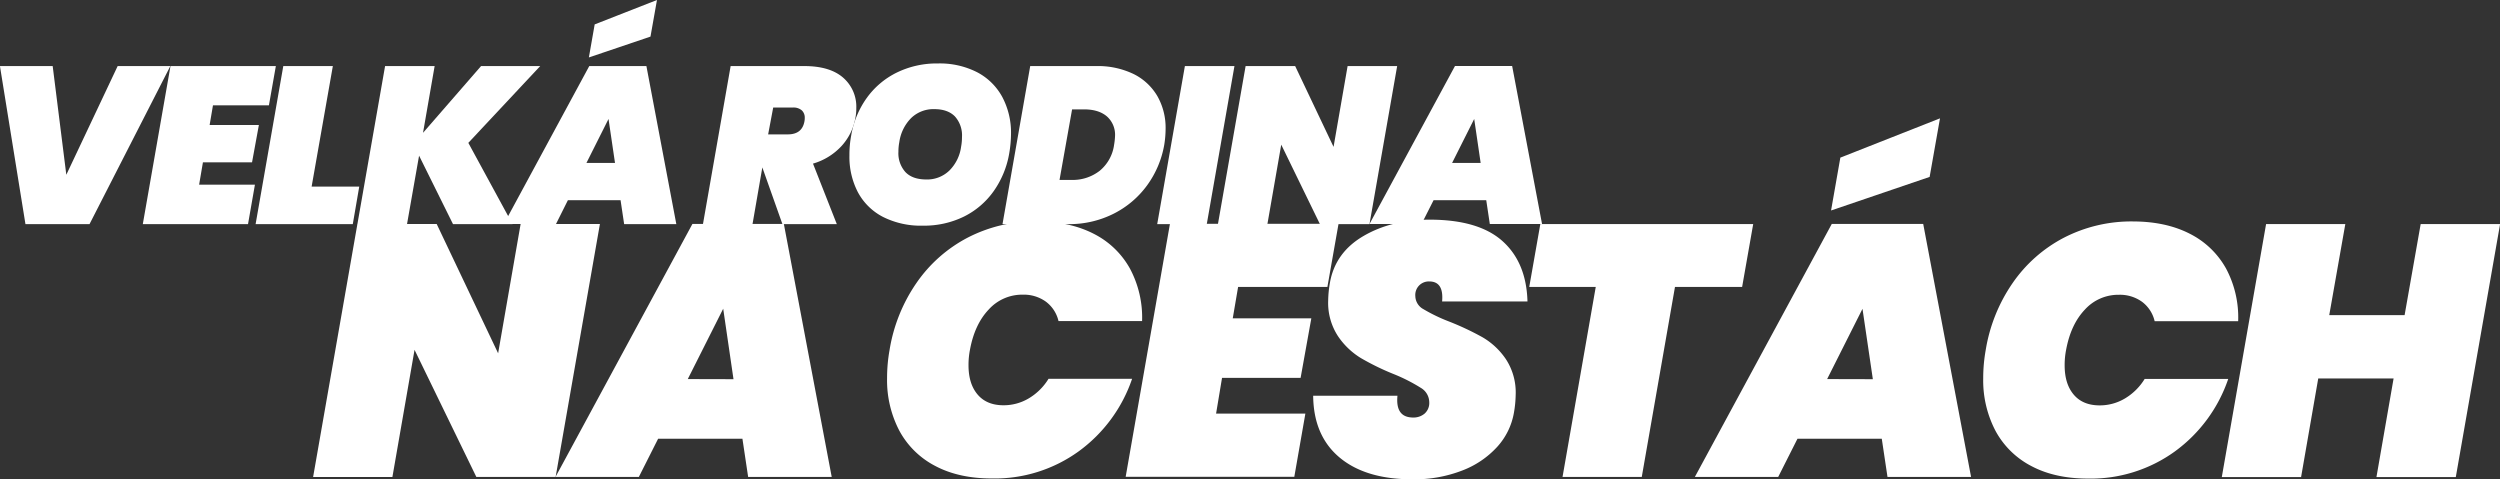 <svg id="Layer_2" data-name="Layer 2" xmlns="http://www.w3.org/2000/svg" viewBox="0 0 839.95 161.08"><rect x="0" y="0" width="839.95" height="161.08" fill="#333333" stroke="none"/><defs><style>.cls-1{fill:#fff;}</style></defs><title>hl_01</title><path class="cls-1" d="M17.72,22.66,22.3,59.18,39.55,22.66h17.7L30.1,75.76H8.57L0,22.66Z" transform="translate(-0.02 -0.46)"/><path class="cls-1" d="M71.57,35.86l-1.12,6.6H87L84.7,55H68.2l-1.28,7.5H85.67L83.35,75.76H48l9.3-53.1h35.4l-2.33,13.2Z" transform="translate(-0.02 -0.46)"/><path class="cls-1" d="M104.72,63.16h16l-2.17,12.6H85.9l9.3-53.1h16.65Z" transform="translate(-0.02 -0.46)"/><path class="cls-1" d="M157.37,48.46l14.85,27.3h-20l-11.4-23-4.05,23H120.1l9.3-53.1h16.65l-3.9,22.42,19.5-22.42h19.87Z" transform="translate(-0.02 -0.46)"/><path class="cls-1" d="M208.52,67.73h-17.7l-4,8H169.3L198,22.66h19.2l10.05,53.1H209.72Zm-1.87-12.52-2.18-14.78-7.42,14.78Zm11.92-42.45-20.7,7,1.95-11.1L220.75.46Z" transform="translate(-0.02 -0.46)"/><path class="cls-1" d="M283.26,26.52a12.9,12.9,0,0,1,4.46,10.24,16.86,16.86,0,0,1-.3,3.3,18.82,18.82,0,0,1-4.69,9.49,20.91,20.91,0,0,1-9.56,5.88l8,20.33H262.9l-6.75-19.05-3.3,19.05H236.2l9.3-53.1h24.75Q278.8,22.66,283.26,26.52ZM258.1,45.61h6.6q4.88,0,5.62-4.5a5.14,5.14,0,0,0,.08-1,3.32,3.32,0,0,0-1-2.58,4.28,4.28,0,0,0-3-.94h-6.6Z" transform="translate(-0.02 -0.46)"/><path class="cls-1" d="M328.3,24.72a20.31,20.31,0,0,1,8.47,8.33,25.49,25.49,0,0,1,2.93,12.41,40,40,0,0,1-.6,6.52,31,31,0,0,1-5.18,12.64,26.84,26.84,0,0,1-10,8.59,30.39,30.39,0,0,1-13.84,3.07,28.3,28.3,0,0,1-13.35-2.92,19.94,19.94,0,0,1-8.44-8.25,25.64,25.64,0,0,1-2.88-12.38A35.31,35.31,0,0,1,286,46a30.38,30.38,0,0,1,5.21-12.6,27.18,27.18,0,0,1,10.09-8.55,30.58,30.58,0,0,1,13.87-3.07A27.57,27.57,0,0,1,328.3,24.72ZM306.17,40.1a14.3,14.3,0,0,0-4,8.13,16.49,16.49,0,0,0-.3,3.23,9.44,9.44,0,0,0,2.36,6.82q2.36,2.47,7,2.48a10.73,10.73,0,0,0,7.76-3,13.89,13.89,0,0,0,3.94-8,17.61,17.61,0,0,0,.3-3.3,9.48,9.48,0,0,0-2.36-6.86C319.33,38,317,37.13,314,37.13A10.77,10.77,0,0,0,306.17,40.1Z" transform="translate(-0.02 -0.46)"/><path class="cls-1" d="M385.44,62.71a31.23,31.23,0,0,1-11.28,9.56A33,33,0,0,1,359,75.76H336.84l9.31-53.1h22.12a27.64,27.64,0,0,1,12.6,2.66,19,19,0,0,1,8,7.43,21.48,21.48,0,0,1,2.77,11,34.32,34.32,0,0,1-.45,5.33A32.58,32.58,0,0,1,385.44,62.71Zm-15.93-4.88a13.68,13.68,0,0,0,4.83-8.77,21.49,21.49,0,0,0,.31-2.85,8.23,8.23,0,0,0-2.78-6.68q-2.78-2.33-7.65-2.32h-4L356,60.91h4A14.77,14.77,0,0,0,369.51,57.83Z" transform="translate(-0.02 -0.46)"/><path class="cls-1" d="M414.77,22.66l-9.3,53.1H388.82l9.3-53.1Z" transform="translate(-0.02 -0.46)"/><path class="cls-1" d="M460.14,75.76H443.49l-13-26.7-4.65,26.7H409.22l9.3-53.1h16.65l12.9,27.15,4.72-27.15h16.65Z" transform="translate(-0.02 -0.46)"/><path class="cls-1" d="M499.37,67.73h-17.7l-4.05,8H460.14l28.73-53.1h19.2l10.05,53.1H500.57Zm-1.88-12.52-2.17-14.78-7.43,14.78Z" transform="translate(-0.02 -0.46)"/><path class="cls-1" d="M186.7,160.7H160.06L139.3,118l-7.44,42.72H105.22l14.88-85h26.64l20.64,43.44,7.56-43.44h26.64Z" transform="translate(-0.02 -0.46)"/><path class="cls-1" d="M249.46,147.86H221.14l-6.48,12.84h-28l46-85h30.72l16.08,85H251.38Zm-3-20L243,104.18,231.1,127.82Z" transform="translate(-0.02 -0.46)"/><path class="cls-1" d="M367.48,79a28.68,28.68,0,0,1,12.18,11.7,34.86,34.86,0,0,1,4.08,17.64H355.66a11.32,11.32,0,0,0-4.26-6.54,12.7,12.7,0,0,0-7.74-2.34,15.16,15.16,0,0,0-11.46,5q-4.74,5-6.3,13.56a26.3,26.3,0,0,0-.48,5.16q0,6.24,3.06,9.84t8.7,3.6a16.46,16.46,0,0,0,8.52-2.34,19.46,19.46,0,0,0,6.6-6.54h28.08a50,50,0,0,1-17.94,24.36,48.17,48.17,0,0,1-29.1,9.12q-11.16,0-19.08-4.2a28.65,28.65,0,0,1-12.06-11.82,36.5,36.5,0,0,1-4.14-17.7,53.55,53.55,0,0,1,.84-9.48,55.07,55.07,0,0,1,9-22.44,47.72,47.72,0,0,1,17.28-15.3,49.46,49.46,0,0,1,23.28-5.46Q359.5,74.9,367.48,79Z" transform="translate(-0.02 -0.46)"/><path class="cls-1" d="M416,96.86l-1.8,10.56h26.4l-3.6,20h-26.4l-2,12h30l-3.72,21.24H378.22l14.88-85h56.64L446,96.86Z" transform="translate(-0.02 -0.46)"/><path class="cls-1" d="M503.08,150.56a30.68,30.68,0,0,1-11.82,8,44.46,44.46,0,0,1-16.68,2.94q-15.72,0-24.48-7.32t-8.88-20.76h28.32q-.72,7.32,5.28,7.32a5.74,5.74,0,0,0,3.84-1.32,4.75,4.75,0,0,0,1.56-3.84,5.66,5.66,0,0,0-2.82-4.8,57.25,57.25,0,0,0-8.94-4.56,84.41,84.41,0,0,1-11.22-5.46,24.87,24.87,0,0,1-7.74-7.44,20.47,20.47,0,0,1-3.24-11.82,38.18,38.18,0,0,1,.6-6.12q1.8-10.08,11.22-15.6t22.26-5.52q16.44,0,24.48,7.2t8.4,20.28H484.54q.6-6.72-4.32-6.72a4.54,4.54,0,0,0-4.68,4.92,5.11,5.11,0,0,0,2.7,4.38,56.15,56.15,0,0,0,8.58,4.14,93.57,93.57,0,0,1,11.34,5.34,24.16,24.16,0,0,1,7.8,7.32,20.41,20.41,0,0,1,3.3,11.94,38.18,38.18,0,0,1-.6,6.12A22.8,22.8,0,0,1,503.08,150.56Z" transform="translate(-0.02 -0.46)"/><path class="cls-1" d="M589.06,75.74l-3.72,21.12H562.78L551.62,160.7H525l11.16-63.84H513.82l3.72-21.12Z" transform="translate(-0.02 -0.46)"/><path class="cls-1" d="M632.26,147.86H603.94l-6.48,12.84h-28l46-85h30.72l16.08,85H634.18Zm-3-20-3.48-23.64L613.9,127.82ZM648.34,59.9,615.22,71.18l3.12-17.76,33.48-13.2Z" transform="translate(-0.02 -0.46)"/><path class="cls-1" d="M735.76,79a28.68,28.68,0,0,1,12.18,11.7A34.86,34.86,0,0,1,752,108.38H723.94a11.32,11.32,0,0,0-4.26-6.54,12.7,12.7,0,0,0-7.74-2.34,15.16,15.16,0,0,0-11.46,5q-4.74,5-6.3,13.56a26.3,26.3,0,0,0-.48,5.16q0,6.24,3.06,9.84t8.7,3.6a16.46,16.46,0,0,0,8.52-2.34,19.46,19.46,0,0,0,6.6-6.54h28.08a50,50,0,0,1-17.94,24.36,48.17,48.17,0,0,1-29.1,9.12q-11.16,0-19.08-4.2a28.65,28.65,0,0,1-12.06-11.82,36.5,36.5,0,0,1-4.14-17.7,53.55,53.55,0,0,1,.84-9.48,55.07,55.07,0,0,1,9-22.44,47.72,47.72,0,0,1,17.28-15.3,49.46,49.46,0,0,1,23.28-5.46Q727.78,74.9,735.76,79Z" transform="translate(-0.02 -0.46)"/><path class="cls-1" d="M840,75.74l-14.88,85H798.46l5.76-33.12H778.9l-5.76,33.12H746.5l14.88-85H788l-5.4,30.6h25.32l5.4-30.6Z" transform="translate(-0.02 -0.46)"/></svg>